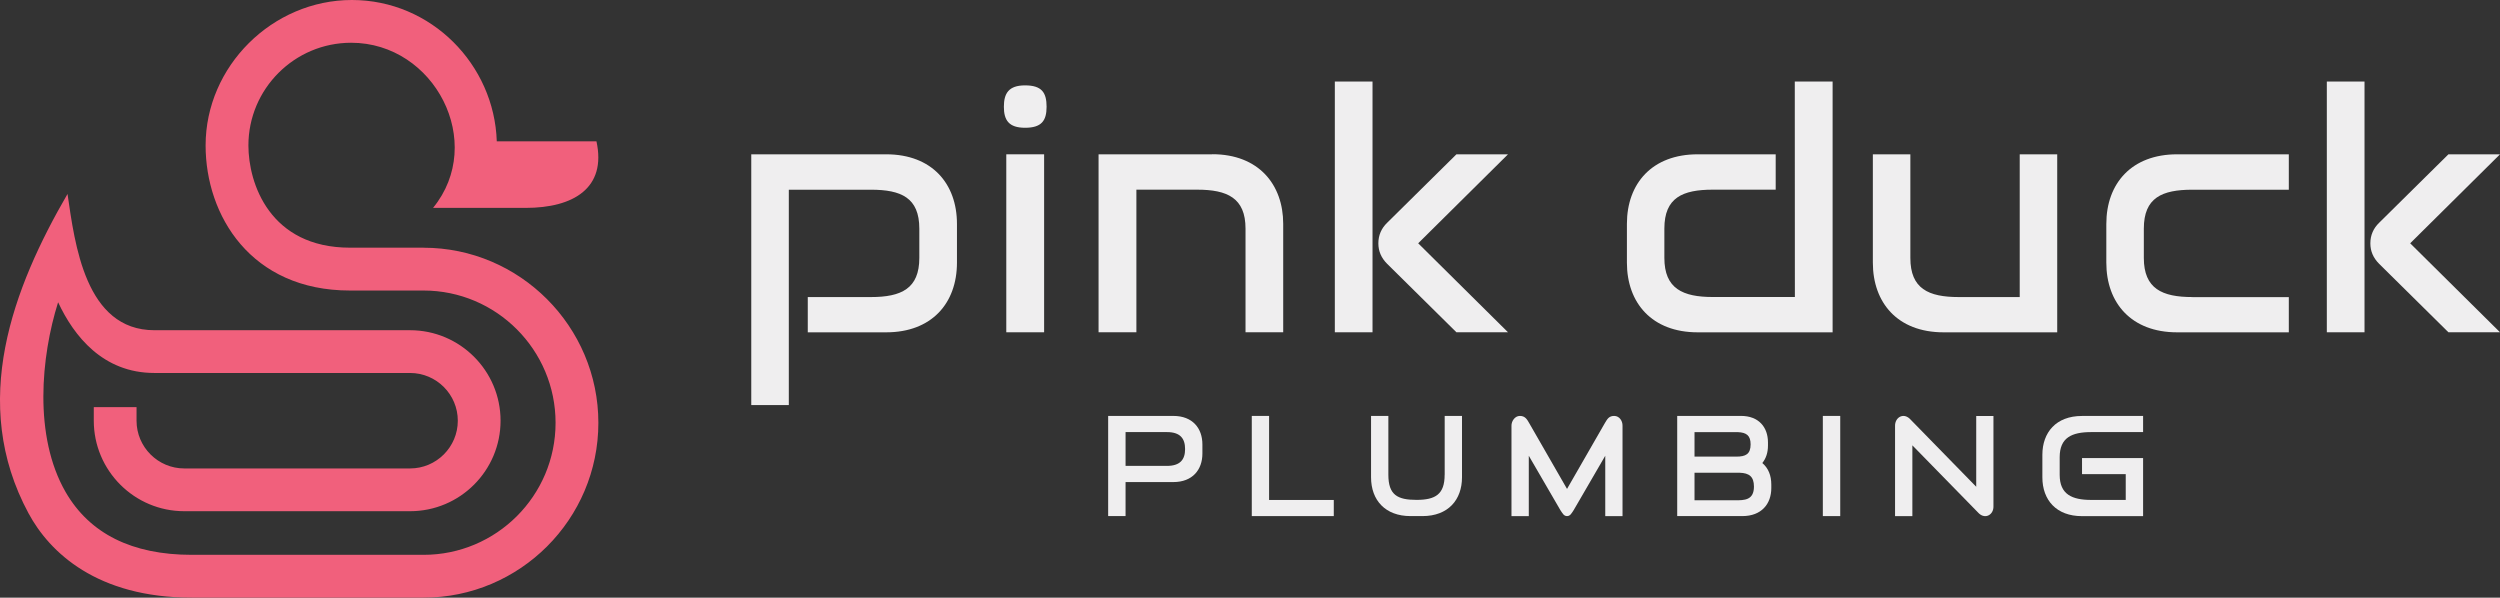 <?xml version="1.0" encoding="UTF-8"?><svg id="Layer_1" xmlns="http://www.w3.org/2000/svg" viewBox="0 0 547.28 130.83"><rect x="0" y="0" width="547.28" height="130.83" fill="#333333" stroke="none"/><defs><style>.cls-1{fill:#f1607c;}.cls-2{fill:#efeeef;}</style></defs><path class="cls-1" d="M92.72,54.22h-16.1c-17.55,0-22.24-14.06-22.24-22.38,0-12.4,10.1-22.48,22.49-22.48,18.29,0,29.59,21.87,17.93,36.15h20.28c10.4,0,17.75-4.31,15.49-14.57h-21.82c-.53-16.78-14.33-30.94-31.72-30.94s-32.02,14.49-32.02,31.84c0,15.3,9.89,31.76,31.6,31.76h16.1c15.94,0,28.91,12.99,28.91,28.96s-12.97,28.9-28.9,28.9h-50.75c-13.07,0-22.34-4.63-27.61-13.75-7.05-12.25-5.38-29.66-1.64-41.54,3.45,7.38,9.8,15.48,21.08,15.48h55.97c5.76,0,10.45,4.69,10.45,10.45s-4.69,10.45-10.45,10.45h-49.43c-5.76,0-10.45-4.69-10.45-10.45v-2.97h-9.36v2.97c0,10.92,8.88,19.81,19.81,19.81h49.43c10.94,0,19.81-8.89,19.81-19.81s-8.88-19.81-19.81-19.81h-55.97c-15.15,0-17.42-18.93-19.02-29.83C2.87,62.99-6.83,88.15,6.25,112.38c4.61,8.55,14.99,18.45,35.73,18.45h50.75c21.09,0,38.26-17.17,38.26-38.27s-17.23-38.33-38.27-38.33Z"/><path class="cls-2" d="M256.86,91.05h-14.27v21.93h3.81v-7.45h10.46c4.18,0,6.36-2.68,6.36-6.24v-2c0-3.56-2.17-6.24-6.36-6.24ZM255.45,101.99h-9.05v-7.4h9.05c2.94,0,3.98,1.42,3.98,3.73s-1.1,3.67-3.98,3.67Z"/><polygon class="cls-2" points="277.82 91.05 274.03 91.05 274.03 112.98 291.98 112.98 291.98 109.45 277.82 109.45 277.82 91.05"/><path class="cls-2" d="M316.25,103.94c0,4.25-1.99,5.49-6.16,5.49s-6.16-1.08-6.16-5.49v-12.89h-3.79v13.44c0,5.02,3.12,8.49,8.64,8.49h2.61c5.65,0,8.66-3.58,8.66-8.49v-13.44h-3.79v12.89Z"/><path class="cls-2" d="M353.36,91.05c-1.1,0-1.49.63-2.03,1.56l-8.29,14.42-8.29-14.42c-.49-.89-.95-1.56-2.03-1.56s-1.86,1.12-1.84,2.17v19.76h3.79v-13.21l6.9,11.88c.46.67.75,1.33,1.47,1.33s1.01-.65,1.47-1.33l6.9-11.88v13.21h3.78v-19.76c.03-1.09-.7-2.17-1.82-2.17Z"/><path class="cls-2" d="M385.79,101.36c.83-1.02,1.24-2.3,1.24-3.84v-.67c0-3.35-2.05-5.8-5.89-5.8h-13.98v21.93h14.27c4.15,0,6.33-2.63,6.33-6.15v-.73c0-2.04-.66-3.62-1.97-4.74ZM370.95,94.6h9.5c1.86.08,2.78.73,2.78,2.68,0,2.15-1.1,2.68-3.13,2.68h-9.15v-5.35ZM379.87,109.51h-8.92v-6.02h9.87c2.07.06,3.14.82,3.14,3.03,0,3-2.11,3-4.1,3Z"/><rect class="cls-2" x="399.04" y="91.05" width="3.81" height="21.93"/><path class="cls-2" d="M432.62,91.05v15.51l-14.57-14.91c-1.47-1.36-3.23-.21-3.2,1.57v19.76h3.79v-15.49l14.57,14.9c1.44,1.34,3.24.26,3.18-1.56v-19.77h-3.78Z"/><path class="cls-2" d="M457.8,94.59h11.35v-3.53h-13.39c-5.66,0-8.66,3.6-8.66,8.5v4.94c0,4.97,3.07,8.49,8.66,8.49h13.39v-12.72h-13.37v3.53h9.57v5.64h-7.55c-4.21,0-6.91-1.21-6.91-5.49v-3.87c0-4.28,2.65-5.49,6.91-5.49Z"/><path class="cls-2" d="M224.4,18.69c-3.6,0-4.64,1.76-4.64,4.68s1.06,4.6,4.64,4.6,4.71-1.51,4.71-4.6-1.04-4.68-4.71-4.68Z"/><rect class="cls-2" x="220.29" y="33.78" width="8.28" height="38.96"/><path class="cls-2" d="M265.39,33.78h-24.9v38.96h8.28v-31.22h13.3c6.57,0,10.59,1.79,10.59,8.52v22.69h8.25v-23.73c0-8.57-5.35-15.24-15.52-15.24Z"/><rect class="cls-2" x="292.21" y="17.85" width="8.25" height="54.89"/><path class="cls-2" d="M318.83,33.78l-15.15,14.97c-1.28,1.23-1.94,2.75-1.94,4.51s.65,3.22,1.93,4.5l15.16,14.98h11.29l-19.66-19.48,19.66-19.48h-11.29Z"/><path class="cls-2" d="M209.49,49.01v8.49c0,8.88-5.53,15.25-15.49,15.25h-17.17v-7.72h13.82c6.67,0,10.6-1.86,10.6-8.56v-6.42c0-6.78-3.98-8.52-10.6-8.52h-17.97v47.15h-8.22v-54.9h29.54c10.01,0,15.49,6.42,15.49,15.23Z"/><path class="cls-2" d="M442.13,65.03h-13.34c-6.64,0-10.59-1.84-10.59-8.56v-22.69h-8.21v23.73c0,8.68,5.33,15.24,15.49,15.24h24.87v-38.96h-8.21v31.25Z"/><path class="cls-2" d="M479.94,65.03c-6.62,0-10.63-1.83-10.63-8.56v-6.42c0-6.78,3.98-8.52,10.63-8.52h21.11v-7.75h-24.46c-9.95,0-15.49,6.37-15.49,15.24v8.49c0,8.82,5.48,15.24,15.49,15.24h24.46v-7.71h-21.11Z"/><path class="cls-2" d="M547.28,33.78h-11.29l-15.15,14.97c-1.28,1.23-1.94,2.75-1.94,4.51s.65,3.22,1.93,4.5l15.16,14.98h11.29l-19.66-19.48,19.66-19.48Z"/><rect class="cls-2" x="509.37" y="17.85" width="8.25" height="54.89"/><path class="cls-2" d="M401.18,17.85v54.9h-29.54c-10.01,0-15.49-6.43-15.49-15.25v-8.49c0-8.87,5.53-15.23,15.49-15.23h17.08v7.74h-13.74c-6.65,0-10.63,1.74-10.63,8.52v6.42c0,6.73,4.02,8.56,10.63,8.56h17.94l-.02-47.17h8.28Z"/></svg>